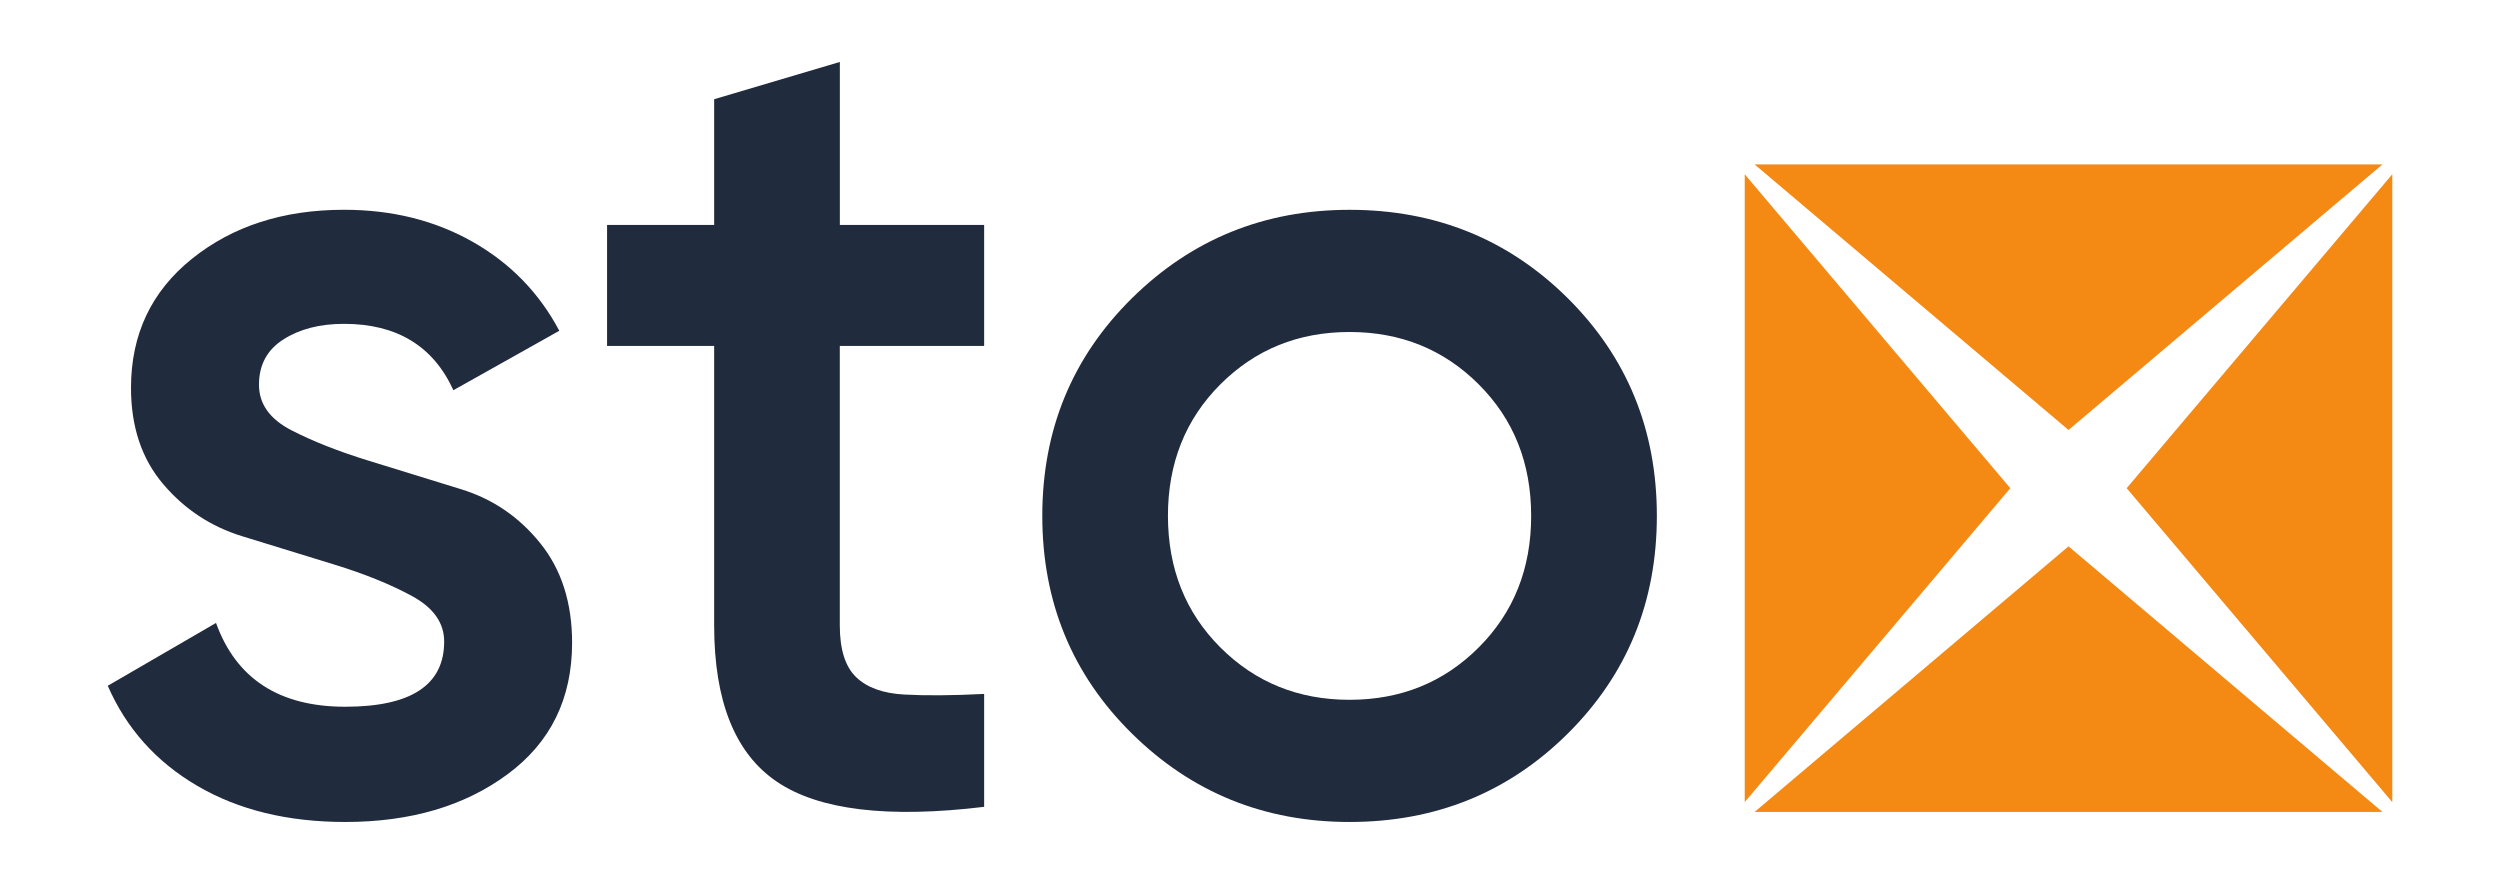 <?xml version="1.0" encoding="UTF-8"?> <svg xmlns="http://www.w3.org/2000/svg" xmlns:xlink="http://www.w3.org/1999/xlink" version="1.1" id="Layer_1" x="0px" y="0px" viewBox="0 0 447.52 158.23" style="enable-background:new 0 0 447.52 158.23;" xml:space="preserve"> <style type="text/css"> .st0{fill:#202B3D;} .st1{fill:#F48914;} </style> <g> <g> <path class="st0" d="M46.36,68.87c0,3.44,1.93,6.14,5.77,8.13c3.85,1.99,8.47,3.81,13.86,5.47s10.91,3.36,16.56,5.11 c5.66,1.74,10.38,4.96,14.17,9.67c3.79,4.71,5.69,10.65,5.69,17.81c0,10-3.85,17.85-11.56,23.54c-7.71,5.7-17.4,8.54-29.06,8.54 c-10.28,0-19.1-2.15-26.46-6.46c-7.36-4.3-12.71-10.28-16.04-17.92l19.38-11.25c3.61,10,11.32,15,23.13,15 c11.8,0,17.71-3.89,17.71-11.67c0-3.34-1.91-6.04-5.73-8.13c-3.82-2.08-8.43-3.95-13.81-5.61S49.04,97.74,43.39,96 c-5.66-1.74-10.39-4.86-14.21-9.38c-3.82-4.51-5.73-10.24-5.73-17.19c0-9.58,3.65-17.29,10.94-23.13s16.36-8.75,27.19-8.75 c8.61,0,16.28,1.91,23.02,5.73c6.74,3.82,11.91,9.13,15.52,15.93L81.16,69.85c-3.61-7.92-10.14-11.88-19.58-11.88 c-4.31,0-7.92,0.92-10.83,2.78C47.82,62.6,46.36,65.31,46.36,68.87z"></path> <path class="st0" d="M176.16,61.93h-25.83v50c0,4.31,0.97,7.4,2.92,9.28c1.94,1.87,4.82,2.92,8.65,3.12 c3.82,0.21,8.57,0.18,14.27-0.11v20.21c-17.22,2.08-29.58,0.59-37.08-4.48c-7.5-5.06-11.25-14.41-11.25-28.02v-50h-19.17V40.26 h19.17v-22.5l22.5-6.67v29.17h25.83V61.93z"></path> <path class="st0" d="M241.58,147.14c-15.28,0-28.27-5.28-38.96-15.83c-10.7-10.56-16.04-23.55-16.04-38.96s5.35-28.4,16.04-38.96 c10.69-10.55,23.68-15.83,38.96-15.83c15.42,0,28.44,5.28,39.07,15.83c10.62,10.56,15.94,23.55,15.94,38.96 s-5.31,28.4-15.94,38.96C270.02,141.86,257,147.14,241.58,147.14z M218.45,115.89c6.25,6.25,13.96,9.38,23.13,9.38 s16.88-3.12,23.13-9.38c6.25-6.25,9.38-14.09,9.38-23.54c0-9.44-3.12-17.29-9.38-23.54c-6.25-6.25-13.96-9.38-23.13-9.38 s-16.88,3.12-23.13,9.38c-6.25,6.25-9.38,14.1-9.38,23.54C209.08,101.79,212.2,109.64,218.45,115.89z"></path> </g> <polygon class="st1" points="426.48,29.43 370.28,76.97 314.08,29.43 "></polygon> <polygon class="st1" points="359.86,87.39 312.32,143.58 312.32,31.2 "></polygon> <polygon class="st1" points="370.28,97.8 426.47,145.34 314.09,145.34 "></polygon> <polygon class="st1" points="428.24,31.19 428.24,143.59 380.69,87.39 "></polygon> </g> </svg> 